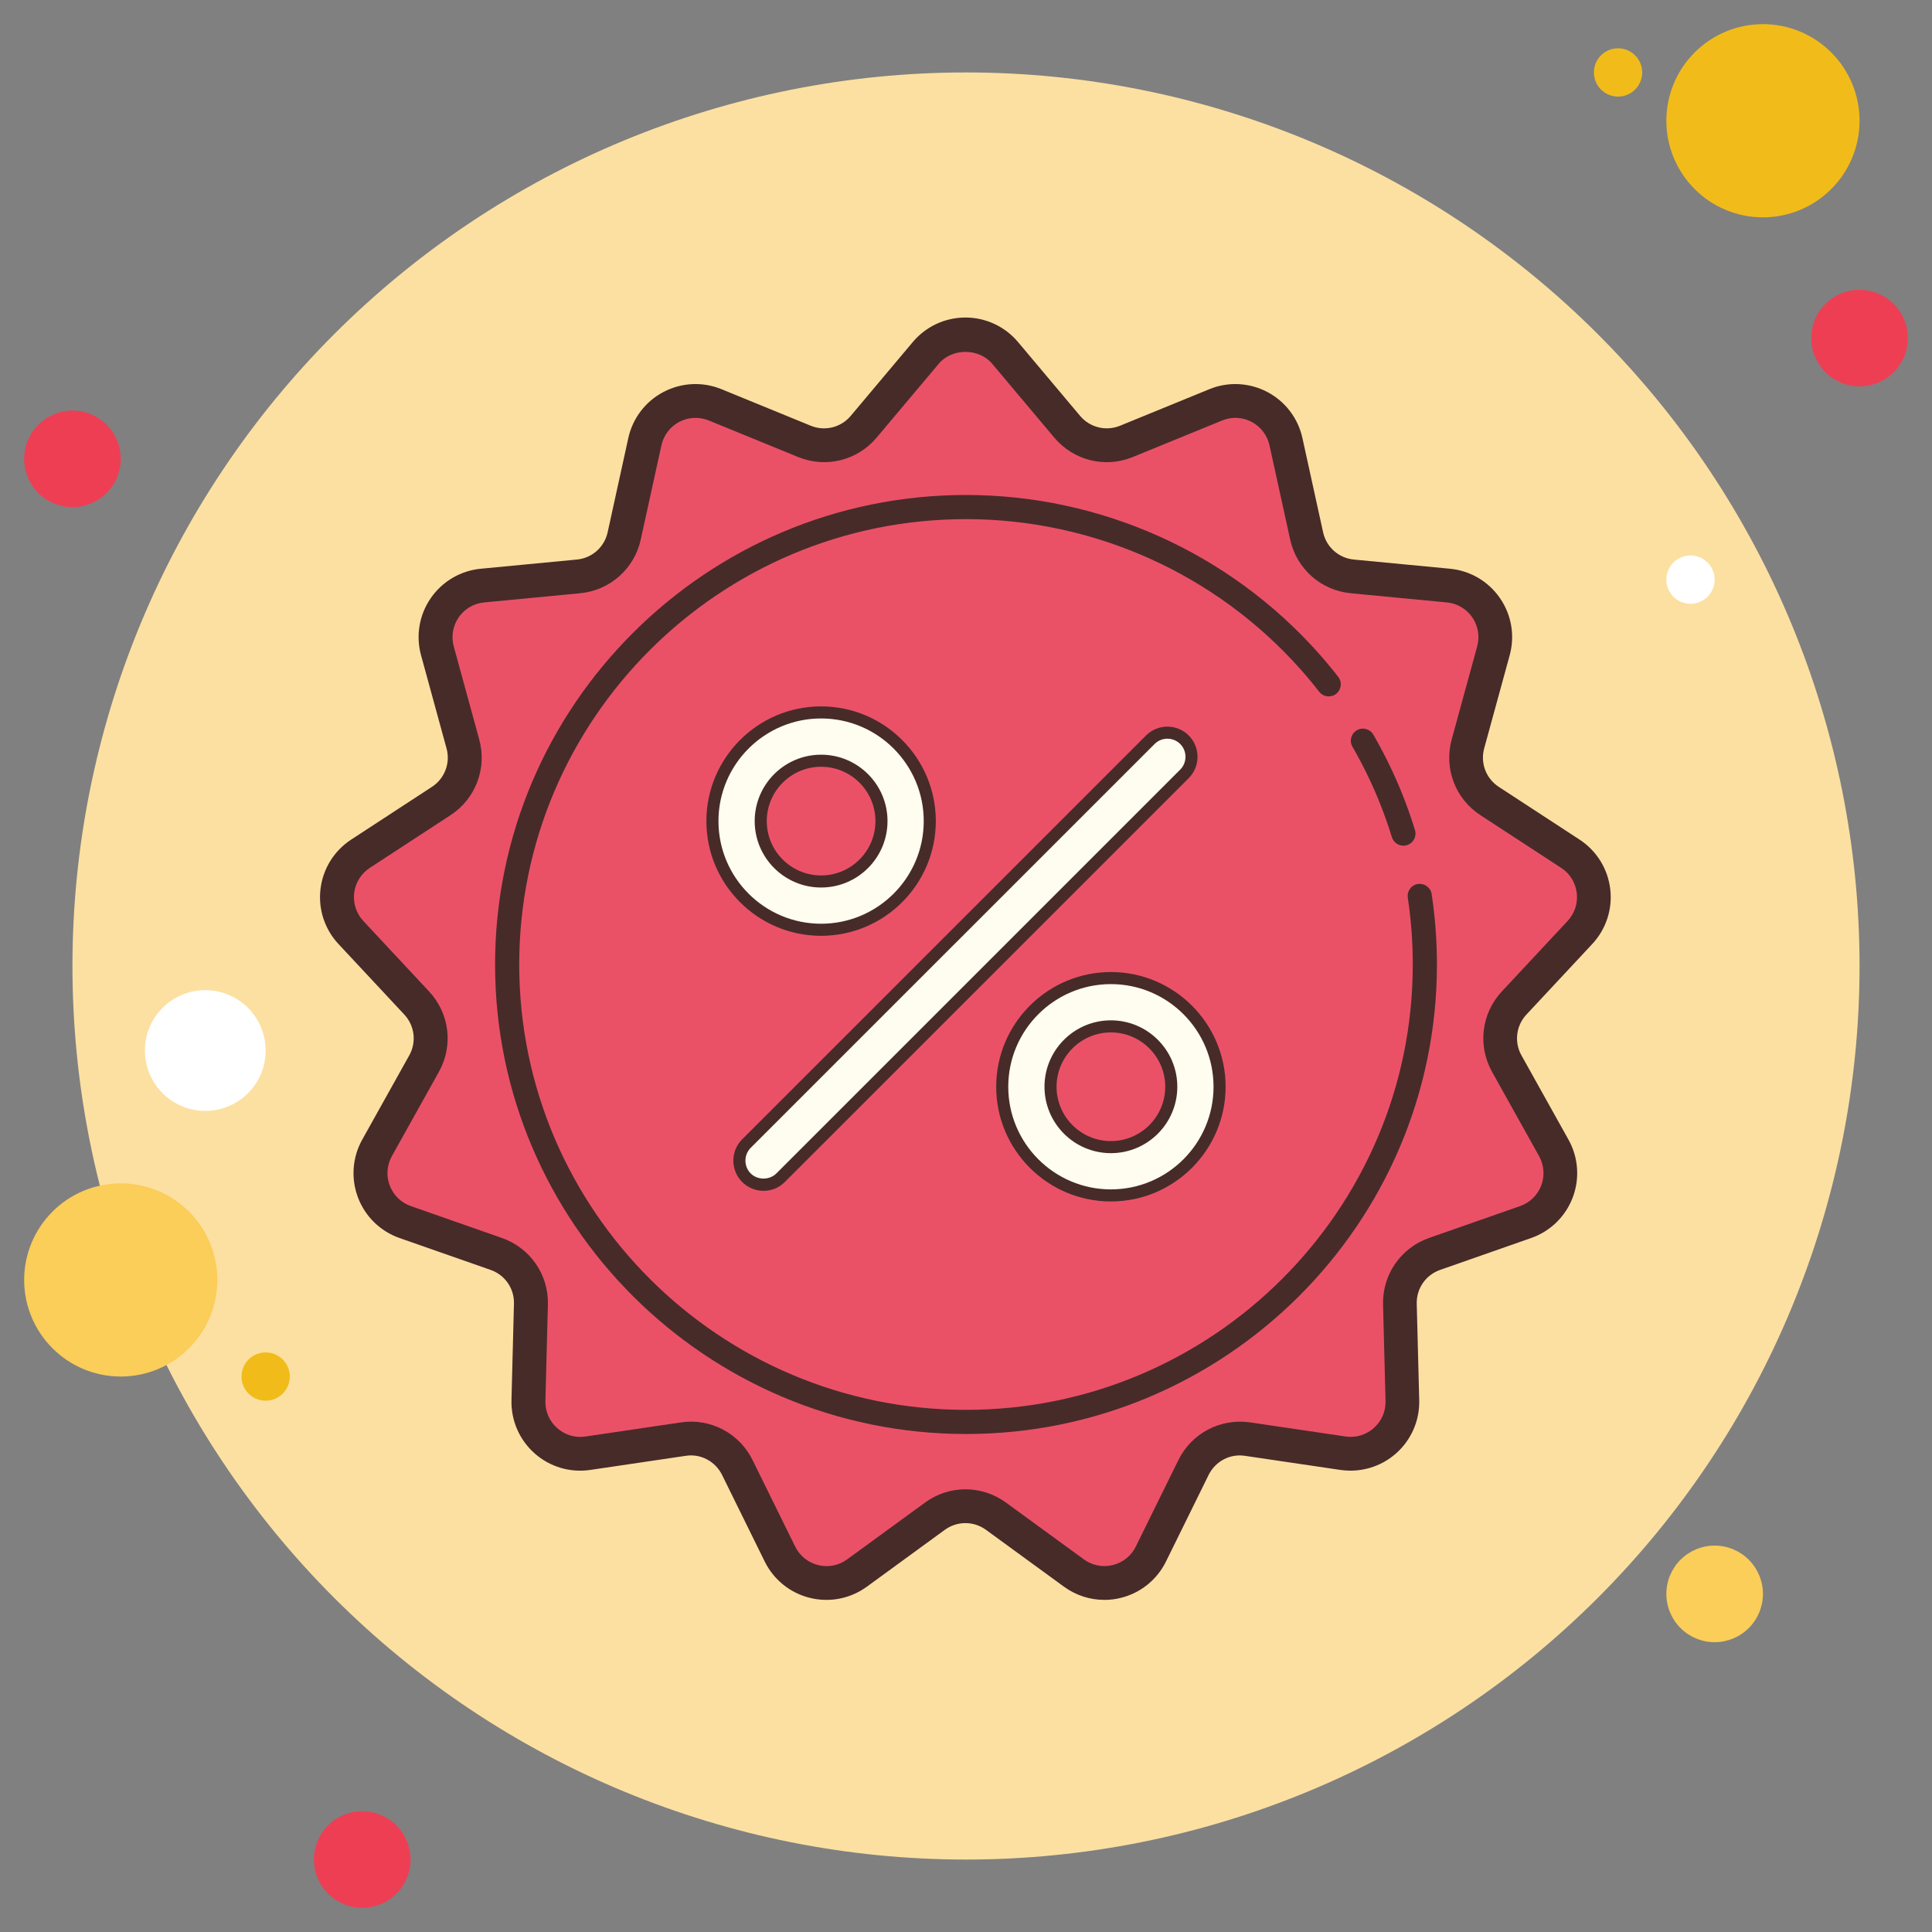 <svg width="80" height="80" viewBox="0 0 80 80" fill="none" xmlns="http://www.w3.org/2000/svg">
<rect x="0" y="0" width="80" height="80" fill="#808080" stroke="none"/>
<path d="M3 17C2.47 17 1.961 17.211 1.586 17.586C1.211 17.961 1 18.47 1 19C1 19.53 1.211 20.039 1.586 20.414C1.961 20.789 2.47 21 3 21C3.53 21 4.039 20.789 4.414 20.414C4.789 20.039 5 19.53 5 19C5 18.47 4.789 17.961 4.414 17.586C4.039 17.211 3.53 17 3 17Z" fill="#EE3E54"/>
<path d="M67 2C66.735 2 66.48 2.105 66.293 2.293C66.105 2.48 66 2.735 66 3C66 3.265 66.105 3.52 66.293 3.707C66.48 3.895 66.735 4 67 4C67.265 4 67.52 3.895 67.707 3.707C67.895 3.52 68 3.265 68 3C68 2.735 67.895 2.48 67.707 2.293C67.52 2.105 67.265 2 67 2Z" fill="#F1BC19"/>
<path d="M40 3C30.187 3 20.776 6.898 13.837 13.837C6.898 20.776 3 30.187 3 40C3 49.813 6.898 59.224 13.837 66.163C20.776 73.102 30.187 77 40 77C49.813 77 59.224 73.102 66.163 66.163C73.102 59.224 77 49.813 77 40C77 30.187 73.102 20.776 66.163 13.837C59.224 6.898 49.813 3 40 3V3Z" fill="#FCE0A2"/>
<path d="M73 1C71.939 1 70.922 1.421 70.172 2.172C69.421 2.922 69 3.939 69 5C69 6.061 69.421 7.078 70.172 7.828C70.922 8.579 71.939 9 73 9C74.061 9 75.078 8.579 75.828 7.828C76.579 7.078 77 6.061 77 5C77 3.939 76.579 2.922 75.828 2.172C75.078 1.421 74.061 1 73 1V1Z" fill="#F1BC19"/>
<path d="M77 12C76.47 12 75.961 12.211 75.586 12.586C75.211 12.961 75 13.47 75 14C75 14.53 75.211 15.039 75.586 15.414C75.961 15.789 76.47 16 77 16C77.53 16 78.039 15.789 78.414 15.414C78.789 15.039 79 14.53 79 14C79 13.47 78.789 12.961 78.414 12.586C78.039 12.211 77.53 12 77 12Z" fill="#EE3E54"/>
<path d="M71 64C70.47 64 69.961 64.211 69.586 64.586C69.211 64.961 69 65.47 69 66C69 66.53 69.211 67.039 69.586 67.414C69.961 67.789 70.47 68 71 68C71.53 68 72.039 67.789 72.414 67.414C72.789 67.039 73 66.53 73 66C73 65.47 72.789 64.961 72.414 64.586C72.039 64.211 71.53 64 71 64ZM5 49C3.939 49 2.922 49.421 2.172 50.172C1.421 50.922 1 51.939 1 53C1 54.061 1.421 55.078 2.172 55.828C2.922 56.579 3.939 57 5 57C6.061 57 7.078 56.579 7.828 55.828C8.579 55.078 9 54.061 9 53C9 51.939 8.579 50.922 7.828 50.172C7.078 49.421 6.061 49 5 49Z" fill="#FBCD59"/>
<path d="M15 75C14.47 75 13.961 75.211 13.586 75.586C13.211 75.961 13 76.47 13 77C13 77.53 13.211 78.039 13.586 78.414C13.961 78.789 14.47 79 15 79C15.53 79 16.039 78.789 16.414 78.414C16.789 78.039 17 77.53 17 77C17 76.47 16.789 75.961 16.414 75.586C16.039 75.211 15.53 75 15 75Z" fill="#EE3E54"/>
<path d="M8.5 41C7.837 41 7.201 41.263 6.732 41.732C6.263 42.201 6 42.837 6 43.5C6 44.163 6.263 44.799 6.732 45.268C7.201 45.737 7.837 46 8.5 46C9.163 46 9.799 45.737 10.268 45.268C10.737 44.799 11 44.163 11 43.5C11 42.837 10.737 42.201 10.268 41.732C9.799 41.263 9.163 41 8.5 41V41Z" fill="white"/>
<path d="M11 56C10.735 56 10.48 56.105 10.293 56.293C10.105 56.48 10 56.735 10 57C10 57.265 10.105 57.52 10.293 57.707C10.48 57.895 10.735 58 11 58C11.265 58 11.52 57.895 11.707 57.707C11.895 57.52 12 57.265 12 57C12 56.735 11.895 56.48 11.707 56.293C11.52 56.105 11.265 56 11 56Z" fill="#F1BC19"/>
<path d="M70 23C69.735 23 69.48 23.105 69.293 23.293C69.105 23.48 69 23.735 69 24C69 24.265 69.105 24.52 69.293 24.707C69.48 24.895 69.735 25 70 25C70.265 25 70.52 24.895 70.707 24.707C70.895 24.52 71 24.265 71 24C71 23.735 70.895 23.48 70.707 23.293C70.52 23.105 70.265 23 70 23Z" fill="white"/>
<path d="M41.619 14.614L44.19 17.671C44.79 18.384 45.782 18.629 46.645 18.276L50.342 16.764C51.575 16.26 52.965 16.989 53.25 18.29L54.106 22.192C54.306 23.102 55.07 23.78 55.998 23.868L59.975 24.247C61.301 24.374 62.193 25.665 61.841 26.95L60.786 30.803C60.54 31.702 60.902 32.657 61.682 33.167L65.027 35.351C66.143 36.079 66.332 37.638 65.423 38.612L62.698 41.533C62.062 42.215 61.939 43.229 62.393 44.043L64.34 47.531C64.989 48.694 64.433 50.162 63.175 50.602L59.405 51.922C58.525 52.23 57.945 53.071 57.969 54.003L58.072 57.996C58.106 59.328 56.931 60.369 55.613 60.174L51.661 59.591C50.739 59.455 49.834 59.93 49.423 60.766L47.658 64.35C47.069 65.545 45.545 65.921 44.469 65.136L41.241 62.783C40.488 62.234 39.466 62.234 38.713 62.783L35.485 65.136C34.408 65.921 32.884 65.545 32.296 64.35L30.531 60.766C30.119 59.93 29.215 59.455 28.293 59.591L24.341 60.174C23.023 60.369 21.848 59.328 21.882 57.996L21.985 54.003C22.009 53.071 21.429 52.23 20.549 51.922L16.779 50.602C15.522 50.162 14.965 48.694 15.614 47.531L17.561 44.043C18.015 43.229 17.892 42.215 17.256 41.533L14.531 38.612C13.622 37.638 13.811 36.08 14.927 35.351L18.272 33.167C19.052 32.657 19.415 31.702 19.168 30.803L18.113 26.95C17.761 25.665 18.653 24.373 19.979 24.247L23.956 23.868C24.884 23.779 25.649 23.102 25.848 22.192L26.704 18.29C26.989 16.989 28.379 16.259 29.612 16.764L33.309 18.276C34.172 18.629 35.164 18.384 35.764 17.671L38.335 14.614C39.192 13.594 40.761 13.594 41.619 14.614Z" fill="#EA5167"/>
<path d="M45.73 66.248C45.134 66.248 44.548 66.06 44.056 65.701L40.827 63.347C40.317 62.976 39.633 62.976 39.123 63.347L35.895 65.701C35.214 66.197 34.355 66.367 33.538 66.165C32.72 65.964 32.038 65.415 31.665 64.659L29.9 61.075C29.621 60.509 29.008 60.183 28.392 60.283L24.44 60.867C23.603 60.989 22.767 60.74 22.137 60.181C21.507 59.622 21.158 58.82 21.179 57.978L21.282 53.985C21.299 53.354 20.91 52.792 20.315 52.584L16.544 51.264C15.749 50.986 15.122 50.374 14.823 49.586C14.525 48.799 14.589 47.926 14.999 47.19L16.946 43.702C17.254 43.151 17.171 42.472 16.741 42.011L14.016 39.09C13.442 38.475 13.17 37.643 13.272 36.807C13.373 35.97 13.836 35.227 14.541 34.766L17.886 32.582C18.414 32.237 18.657 31.597 18.49 30.989L17.435 27.135C17.212 26.322 17.359 25.459 17.838 24.766C18.316 24.074 19.071 23.63 19.909 23.55L23.886 23.17C24.514 23.111 25.026 22.657 25.161 22.041L26.017 18.139C26.197 17.318 26.728 16.621 27.474 16.23C28.22 15.839 29.095 15.796 29.874 16.115L33.572 17.629C34.155 17.867 34.82 17.704 35.226 17.221L37.797 14.163C38.339 13.518 39.133 13.148 39.975 13.148C40.817 13.148 41.611 13.518 42.153 14.162L42.154 14.163L44.725 17.221C45.13 17.702 45.793 17.866 46.378 17.629L50.075 16.116C50.854 15.795 51.73 15.84 52.475 16.23C53.22 16.622 53.751 17.318 53.931 18.14L54.787 22.041C54.922 22.657 55.434 23.111 56.062 23.17L60.039 23.55C60.877 23.63 61.632 24.073 62.11 24.766C62.589 25.459 62.736 26.324 62.512 27.136L61.457 30.988C61.29 31.596 61.533 32.237 62.061 32.582L65.406 34.766C66.111 35.227 66.574 35.97 66.676 36.807C66.777 37.643 66.505 38.475 65.931 39.09L63.206 42.011C62.776 42.472 62.693 43.152 63.001 43.702L64.947 47.19C65.357 47.924 65.422 48.797 65.123 49.586C64.825 50.373 64.198 50.984 63.403 51.263L59.632 52.584C59.037 52.792 58.648 53.355 58.664 53.985L58.767 57.978C58.788 58.82 58.439 59.623 57.809 60.181C57.178 60.741 56.338 60.986 55.506 60.867L51.554 60.283C50.928 60.187 50.325 60.51 50.046 61.075L48.281 64.659C47.909 65.415 47.226 65.964 46.408 66.165C46.188 66.221 45.958 66.248 45.73 66.248ZM39.977 61.669C40.564 61.669 41.152 61.852 41.653 62.217L44.882 64.571C45.229 64.824 45.667 64.908 46.079 64.806C46.495 64.703 46.842 64.425 47.031 64.04L48.796 60.456C49.344 59.344 50.536 58.721 51.764 58.898L55.717 59.482C56.138 59.545 56.566 59.417 56.886 59.133C57.206 58.849 57.384 58.442 57.372 58.013L57.269 54.02C57.238 52.78 58.004 51.671 59.174 51.261L62.945 49.941C63.348 49.8 63.667 49.49 63.819 49.089C63.97 48.689 63.938 48.245 63.729 47.871L61.783 44.383C61.179 43.3 61.341 41.962 62.187 41.055L64.912 38.134C65.204 37.821 65.342 37.399 65.29 36.974C65.239 36.549 65.004 36.171 64.645 35.937L61.3 33.754C60.26 33.075 59.782 31.816 60.112 30.618L61.167 26.766C61.28 26.353 61.205 25.913 60.963 25.562C60.72 25.209 60.336 24.985 59.91 24.945L55.933 24.565C54.698 24.448 53.689 23.554 53.423 22.341L52.567 18.44C52.475 18.022 52.206 17.669 51.827 17.469C51.448 17.269 51.005 17.248 50.607 17.411L46.91 18.923C45.761 19.396 44.453 19.07 43.655 18.12L41.085 15.063C40.533 14.407 39.421 14.407 38.871 15.063L36.3 18.12C35.502 19.07 34.195 19.395 33.045 18.923L29.347 17.41C28.951 17.25 28.507 17.27 28.128 17.469C27.749 17.668 27.48 18.022 27.388 18.439L26.532 22.342C26.266 23.554 25.257 24.447 24.022 24.565L20.046 24.945C19.62 24.985 19.237 25.21 18.994 25.562C18.751 25.914 18.676 26.353 18.789 26.766L19.844 30.619C20.172 31.815 19.695 33.075 18.656 33.754L15.311 35.938C14.953 36.172 14.718 36.55 14.666 36.975C14.615 37.4 14.752 37.823 15.044 38.135L17.769 41.056C18.616 41.964 18.778 43.302 18.173 44.385L16.227 47.872C16.019 48.246 15.986 48.689 16.138 49.09C16.29 49.491 16.609 49.801 17.013 49.942L20.783 51.262C21.954 51.672 22.72 52.781 22.687 54.022L22.584 58.014C22.573 58.443 22.751 58.851 23.071 59.134C23.391 59.418 23.818 59.55 24.241 59.483L28.193 58.899C29.419 58.716 30.614 59.344 31.162 60.457L32.927 64.041C33.116 64.426 33.463 64.704 33.879 64.807C34.296 64.911 34.731 64.824 35.076 64.572L38.304 62.218C38.802 61.852 39.389 61.669 39.977 61.669Z" fill="#472B29"/>
<path d="M58.113 35.018C57.899 35.018 57.702 34.88 57.635 34.665C57.552 34.396 57.464 34.133 57.37 33.87C57.006 32.853 56.546 31.861 56.002 30.921C55.863 30.683 55.945 30.376 56.185 30.238C56.42 30.099 56.729 30.18 56.868 30.421C57.442 31.413 57.928 32.46 58.312 33.532C58.412 33.808 58.503 34.088 58.59 34.37C58.672 34.634 58.524 34.914 58.26 34.995C58.212 35.011 58.162 35.018 58.113 35.018Z" fill="#472B29"/>
<path d="M40 59.379C29.248 59.379 20.5 50.657 20.5 39.938C20.5 29.219 29.248 20.496 40 20.496C45.58 20.496 50.904 22.888 54.606 27.057C54.885 27.371 55.156 27.696 55.415 28.03C55.584 28.249 55.544 28.563 55.326 28.732C55.105 28.9 54.794 28.861 54.624 28.643C54.379 28.327 54.124 28.02 53.858 27.721C50.345 23.765 45.295 21.496 40 21.496C29.799 21.496 21.5 29.768 21.5 39.937C21.5 50.106 29.799 58.379 40 58.379C50.201 58.379 58.5 50.107 58.5 39.938C58.5 39.011 58.431 38.081 58.294 37.171C58.253 36.899 58.44 36.644 58.714 36.603C58.985 36.567 59.241 36.749 59.282 37.023C59.427 37.98 59.5 38.961 59.5 39.938C59.5 50.657 50.752 59.379 40 59.379Z" fill="#472B29"/>
<path d="M34 38.5C31.519 38.5 29.5 36.481 29.5 34C29.5 31.519 31.519 29.5 34 29.5C36.481 29.5 38.5 31.519 38.5 34C38.5 36.481 36.481 38.5 34 38.5ZM34 31.5C32.622 31.5 31.5 32.621 31.5 34C31.5 35.379 32.622 36.5 34 36.5C35.378 36.5 36.5 35.379 36.5 34C36.5 32.621 35.378 31.5 34 31.5Z" fill="#FEFDEF"/>
<path d="M34 38.75C31.381 38.75 29.25 36.619 29.25 34C29.25 31.381 31.381 29.25 34 29.25C36.619 29.25 38.75 31.381 38.75 34C38.75 36.619 36.619 38.75 34 38.75ZM34 29.75C31.657 29.75 29.75 31.656 29.75 34C29.75 36.344 31.657 38.25 34 38.25C36.343 38.25 38.25 36.344 38.25 34C38.25 31.656 36.343 29.75 34 29.75ZM34 36.75C32.483 36.75 31.25 35.517 31.25 34C31.25 32.483 32.483 31.25 34 31.25C35.517 31.25 36.75 32.483 36.75 34C36.75 35.517 35.517 36.75 34 36.75ZM34 31.75C32.759 31.75 31.75 32.76 31.75 34C31.75 35.24 32.759 36.25 34 36.25C35.241 36.25 36.25 35.24 36.25 34C36.25 32.76 35.241 31.75 34 31.75Z" fill="#472B29"/>
<path d="M46 49.5C43.519 49.5 41.5 47.481 41.5 45C41.5 42.519 43.519 40.5 46 40.5C48.481 40.5 50.5 42.519 50.5 45C50.5 47.481 48.481 49.5 46 49.5ZM46 42.5C44.622 42.5 43.5 43.621 43.5 45C43.5 46.379 44.622 47.5 46 47.5C47.378 47.5 48.5 46.379 48.5 45C48.5 43.621 47.378 42.5 46 42.5Z" fill="#FEFDEF"/>
<path d="M46 49.75C43.381 49.75 41.25 47.619 41.25 45C41.25 42.381 43.381 40.25 46 40.25C48.619 40.25 50.75 42.381 50.75 45C50.75 47.619 48.619 49.75 46 49.75ZM46 40.75C43.656 40.75 41.75 42.656 41.75 45C41.75 47.344 43.656 49.25 46 49.25C48.344 49.25 50.25 47.344 50.25 45C50.25 42.656 48.344 40.75 46 40.75ZM46 47.75C44.483 47.75 43.25 46.517 43.25 45C43.25 43.483 44.483 42.25 46 42.25C47.517 42.25 48.75 43.483 48.75 45C48.75 46.517 47.517 47.75 46 47.75ZM46 42.75C44.76 42.75 43.75 43.76 43.75 45C43.75 46.24 44.76 47.25 46 47.25C47.24 47.25 48.25 46.24 48.25 45C48.25 43.76 47.24 42.75 46 42.75Z" fill="#472B29"/>
<path d="M31.616 49.06C31.36 49.06 31.104 48.962 30.909 48.767C30.517 48.376 30.517 47.744 30.909 47.353L47.632 30.631C48.023 30.24 48.654 30.24 49.045 30.631C49.437 31.022 49.437 31.654 49.045 32.045L32.322 48.767C32.127 48.962 31.872 49.06 31.616 49.06Z" fill="#FEFDEF"/>
<path d="M31.616 49.31C31.282 49.31 30.968 49.18 30.732 48.944C30.244 48.457 30.244 47.664 30.732 47.176L47.455 30.454C47.941 29.966 48.736 29.966 49.222 30.454C49.709 30.941 49.709 31.734 49.222 32.222L32.499 48.943C32.264 49.18 31.95 49.31 31.616 49.31ZM48.339 30.588C48.147 30.588 47.955 30.661 47.809 30.808L31.085 47.529C30.794 47.821 30.794 48.298 31.085 48.59C31.369 48.873 31.863 48.873 32.147 48.59L48.87 31.868C49.161 31.576 49.161 31.099 48.87 30.807C48.722 30.661 48.531 30.588 48.339 30.588Z" fill="#472B29"/>
</svg>
